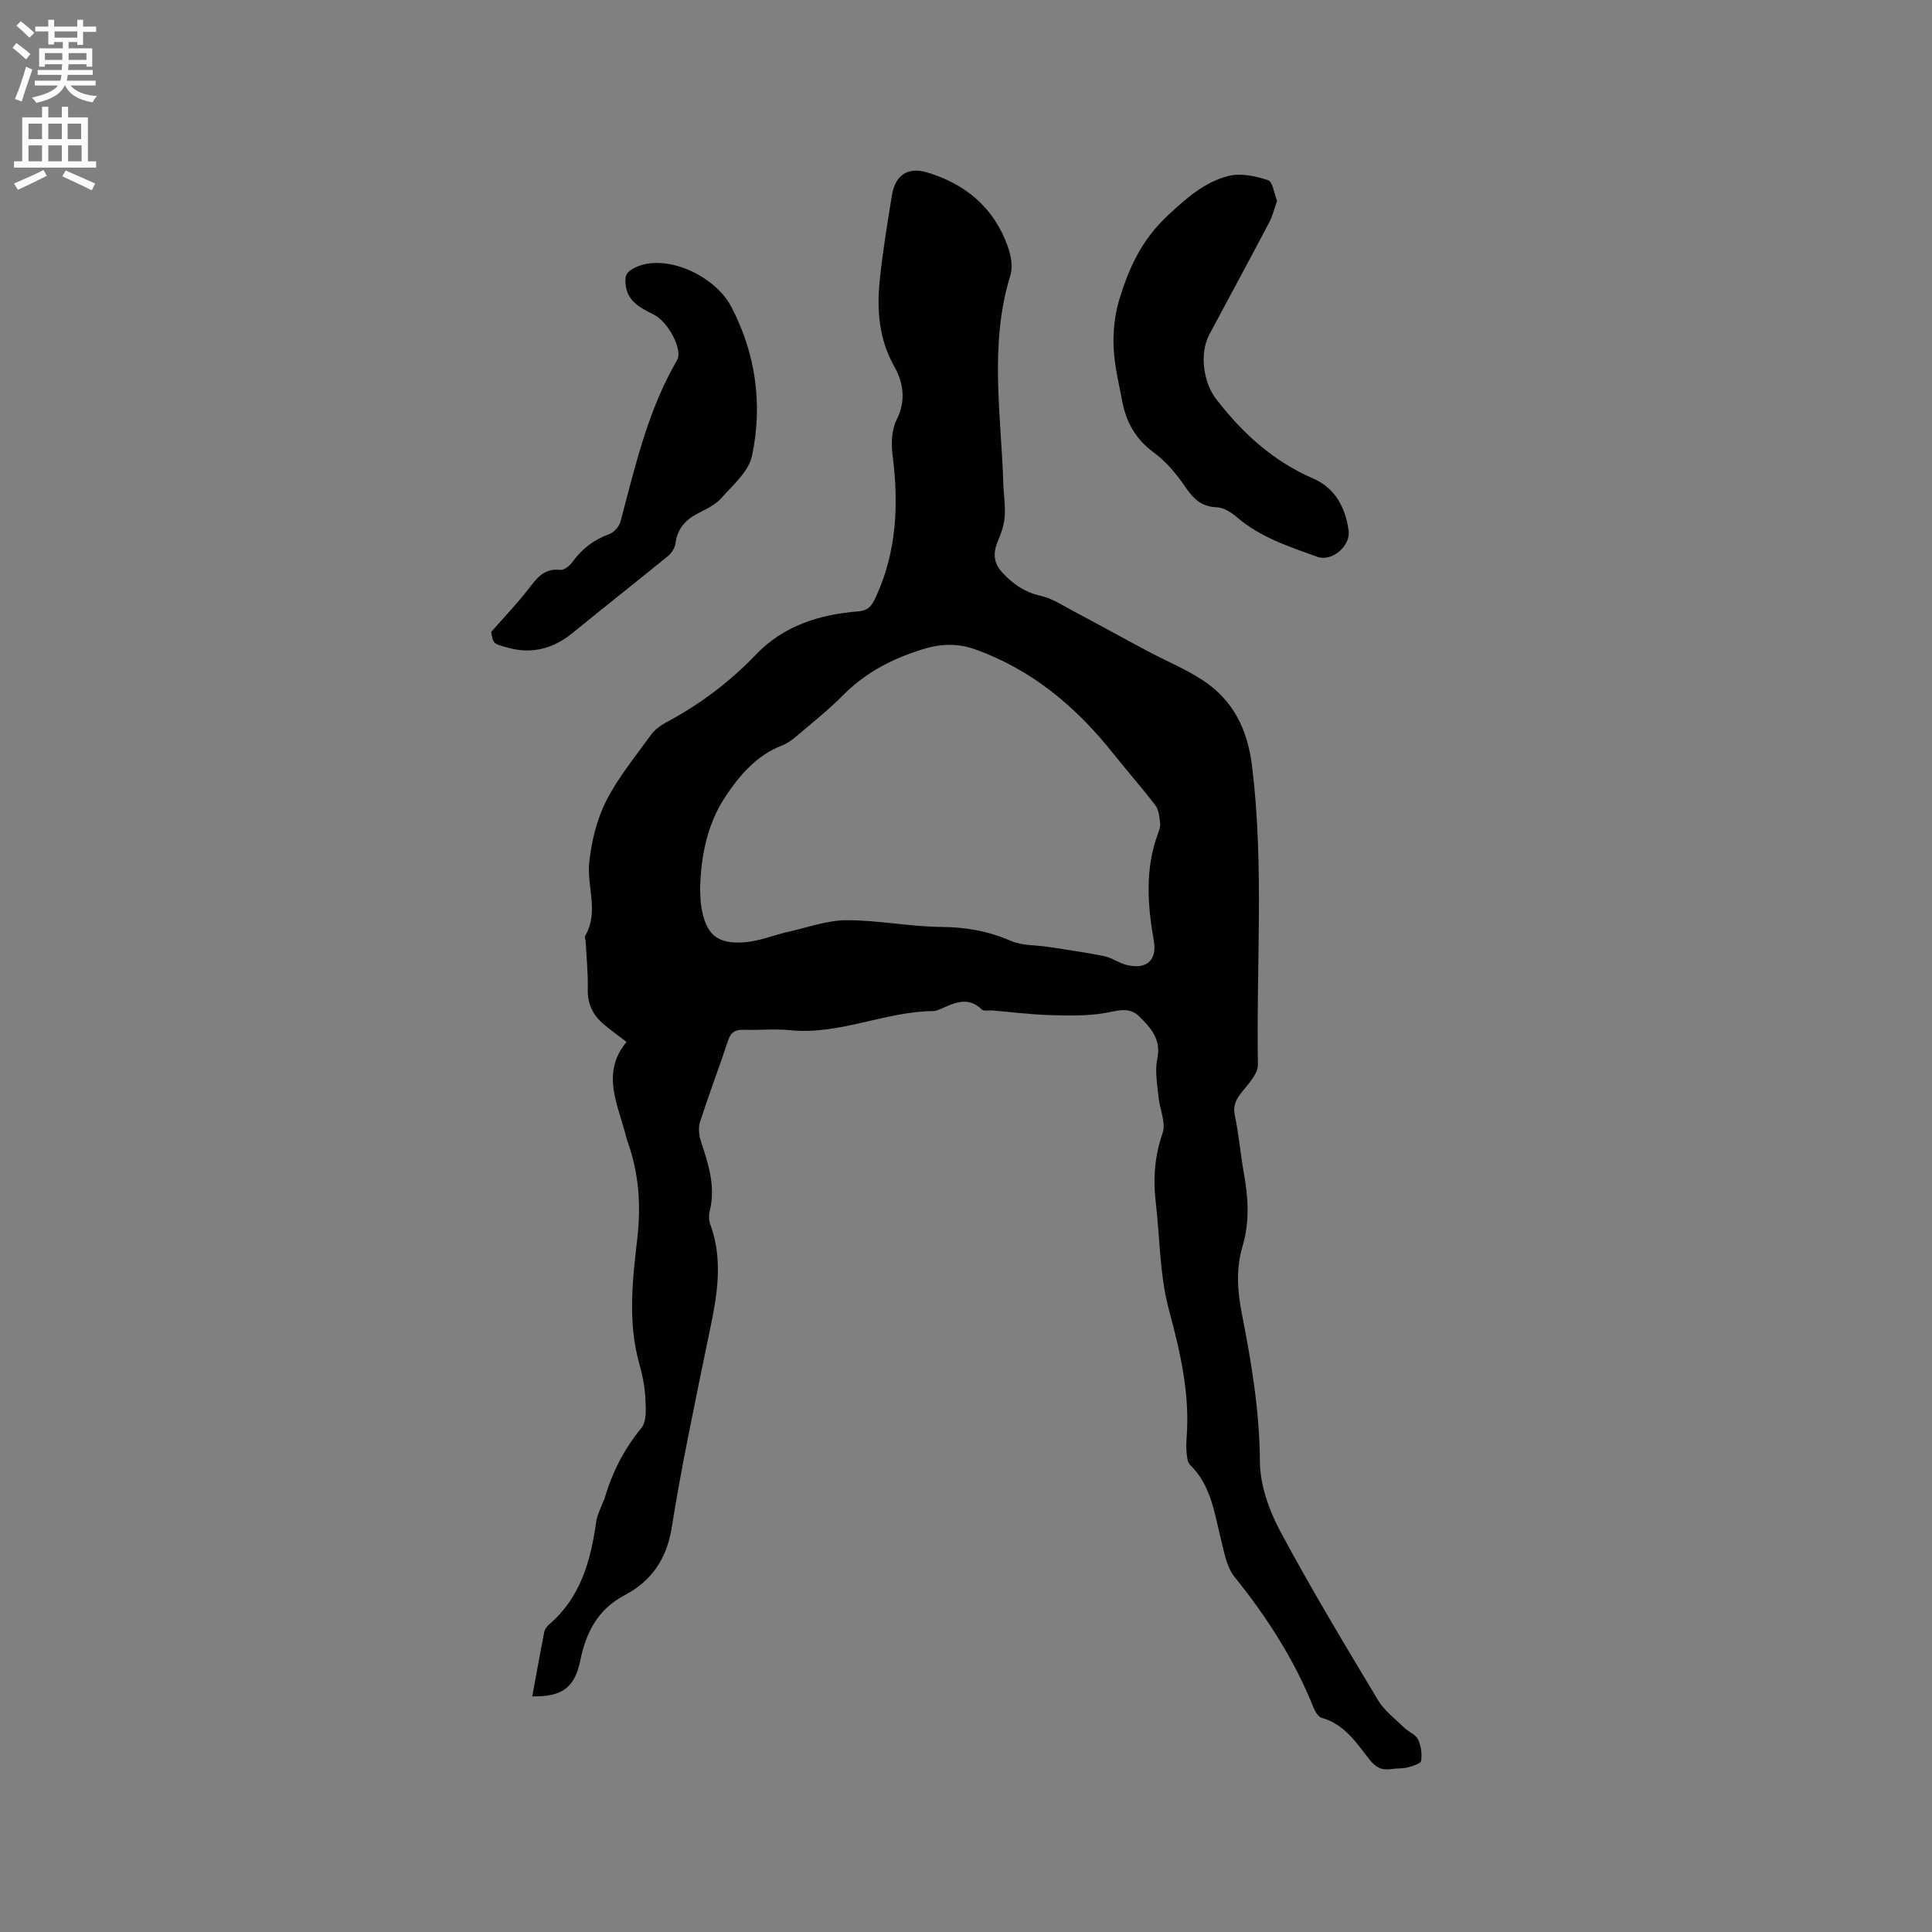 <svg enable-background="new 0 0 400 400" viewBox="0 0 400 400" xmlns="http://www.w3.org/2000/svg"><rect x="0" y="0" width="400" height="400" fill="#808080" stroke="none"/><g fill="#010102"><path d="m129.72 215.72c-2.07-1.59-3.45-2.57-4.74-3.66-2.21-1.88-3.36-4.18-3.29-7.22.08-3.27-.26-6.56-.43-9.84-.02-.42-.27-.95-.1-1.25 2.9-4.98.29-10.22.84-15.25.47-4.31 1.55-8.81 3.49-12.65 2.46-4.86 6.02-9.18 9.24-13.64.77-1.07 1.95-1.98 3.12-2.61 6.98-3.71 13.19-8.36 18.67-14.09 5.72-5.97 13.15-8.3 21.17-8.93 2.18-.17 2.86-1.26 3.7-3.09 4.3-9.42 4.69-19.19 3.41-29.25-.31-2.4-.21-5.27.84-7.34 2-3.92 1.35-7.76-.43-10.91-3.29-5.83-3.71-11.88-3.05-18.15.6-5.79 1.56-11.55 2.48-17.3.69-4.33 3.32-6.07 7.42-4.81 7.96 2.43 13.78 7.35 16.6 15.33.64 1.83 1.08 4.14.54 5.9-4.43 14.31-1.93 28.8-1.47 43.24.07 2.22.44 4.46.29 6.66-.12 1.68-.66 3.4-1.34 4.95-1.07 2.46-1.11 4.61.81 6.69 2.2 2.4 4.64 4.11 7.96 4.85 2.37.53 4.56 1.99 6.76 3.16 5.12 2.71 10.18 5.53 15.3 8.25 3.81 2.03 7.85 3.69 11.45 6.04 6.4 4.19 9.35 10.21 10.29 18.01 2.49 20.53.82 41.09 1.19 61.62.03 1.82-1.84 3.83-3.17 5.47-1.27 1.57-2.06 2.9-1.6 5.09.83 3.93 1.15 7.97 1.86 11.93.92 5.06 1.22 10.06-.27 15.08-1.39 4.67-1.07 9.34-.13 14.09 1.98 10.07 3.66 20.15 3.72 30.53.03 4.85 1.9 10.09 4.24 14.46 6.34 11.85 13.3 23.38 20.21 34.92 1.31 2.19 3.54 3.85 5.41 5.68.9.88 2.36 1.4 2.87 2.43.64 1.3.86 3 .65 4.44-.09.59-1.74 1.1-2.75 1.36-1.11.29-2.32.18-3.47.36-1.95.29-3.18-.33-4.49-2-2.7-3.44-5.16-7.3-9.86-8.6-.72-.2-1.38-1.3-1.71-2.12-3.96-9.93-9.66-18.76-16.35-27.07-1.67-2.07-2.17-5.2-2.85-7.93-1.34-5.43-2.05-11.06-6.36-15.27-.51-.5-.61-1.53-.7-2.33-.11-1.05-.1-2.12-.02-3.18.72-9.12-1.28-17.74-3.64-26.52-1.93-7.16-1.88-14.85-2.74-22.3-.57-4.88-.26-9.55 1.41-14.33.76-2.18-.64-5.08-.87-7.67-.23-2.57-.75-5.27-.23-7.72.87-4.06-1.35-6.45-3.77-8.82-2.12-2.08-4.55-1.09-7.13-.66-3.67.61-7.48.53-11.23.42-4.01-.12-8.01-.62-12.02-.96-.74-.06-1.77.19-2.17-.2-2.84-2.79-5.64-1.38-8.49-.14-.48.21-1.01.46-1.51.46-10.07.07-19.48 5.01-29.73 3.96-3.15-.32-6.36.03-9.54-.08-1.72-.06-2.68.45-3.26 2.19-1.86 5.63-3.97 11.17-5.8 16.81-.38 1.18-.27 2.71.12 3.92 1.54 4.76 3.16 9.45 1.87 14.58-.22.89-.18 1.98.13 2.83 3.05 8.35 1 16.49-.69 24.71-2.6 12.65-5.28 25.3-7.31 38.05-1.04 6.53-4.26 11.08-9.73 13.96-5.67 2.99-8.02 7.79-9.22 13.61-1.14 5.51-3.75 7.48-9.92 7.34.83-4.48 1.62-8.93 2.49-13.35.11-.57.56-1.16 1.02-1.55 6.49-5.57 8.58-13.11 9.71-21.15.21-1.52.99-2.95 1.52-4.42.03-.1.15-.17.17-.26 1.55-5.47 4.03-10.39 7.69-14.84 1.12-1.36.92-4.05.82-6.11-.12-2.41-.6-4.85-1.26-7.19-2.42-8.6-1.41-17.28-.42-25.87.81-7.01.33-13.7-2.07-20.29-.18-.5-.28-1.02-.42-1.53-1.72-6.36-4.92-12.7.27-18.93zm15.23-31.53c.07 1.16.05 2.34.24 3.49.93 5.74 3.19 7.84 8.94 7.41 3.1-.23 6.12-1.51 9.2-2.2 3.98-.9 7.99-2.37 11.99-2.37 6.52-.01 13.03 1.33 19.55 1.39 5.09.04 9.76.86 14.43 2.89 2.38 1.03 5.27.85 7.92 1.27 3.8.59 7.63 1.12 11.39 1.89 1.63.34 3.08 1.46 4.7 1.84 4.11.98 6.29-1.01 5.57-5.06-1.32-7.47-1.83-14.89.88-22.2.26-.69.52-1.47.43-2.16-.16-1.24-.27-2.7-.97-3.63-2.82-3.7-5.91-7.18-8.8-10.82-7.66-9.63-16.79-17.3-28.54-21.49-3.6-1.28-7.02-1.2-10.81-.03-6.31 1.96-11.85 4.8-16.52 9.52-3.05 3.08-6.48 5.79-9.79 8.61-.87.74-1.86 1.42-2.92 1.83-5.3 2.06-8.85 6.32-11.75 10.71-3.69 5.62-5.01 12.3-5.14 19.11z"/><path d="m264.4 41.59c-.59 1.66-.92 3.11-1.58 4.38-4.1 7.78-8.28 15.51-12.43 23.26-2.08 3.88-1.27 9.9 1.34 13.31 5.45 7.09 11.81 12.92 20.14 16.53 4.57 1.98 6.68 5.99 7.35 10.8.44 3.13-3.46 6.51-6.47 5.42-5.86-2.12-11.83-4.03-16.7-8.24-1.15-.99-2.75-1.98-4.17-2.03-3.33-.12-4.96-1.96-6.67-4.48-1.75-2.57-3.9-5.06-6.39-6.9-3.69-2.72-5.65-6.22-6.47-10.53-.71-3.74-1.64-7.51-1.79-11.29-.13-3.29.24-6.75 1.2-9.89 1.96-6.41 4.58-12.21 9.88-17.18 3.91-3.67 7.64-6.99 12.64-8.31 2.53-.67 5.65.02 8.25.86.99.33 1.27 2.81 1.87 4.29z"/><path d="m101.69 130.84c2.8-3.18 5.19-5.69 7.34-8.41 1.85-2.34 3.34-4.88 7.01-4.44.76.09 1.9-.84 2.45-1.6 1.98-2.75 4.46-4.66 7.68-5.82.97-.35 2.03-1.57 2.3-2.59 3.04-11.44 5.65-23.01 11.71-33.41 1.24-2.14-1.8-7.87-4.71-9.37-2.84-1.47-5.76-2.76-5.98-6.68-.09-1.63.34-2.27 1.86-3.05 6.26-3.21 16.66 1.5 20.09 8.1 5.05 9.72 6.5 20.21 4.25 30.82-.69 3.25-3.97 6.06-6.39 8.78-1.21 1.37-3.08 2.22-4.77 3.1-2.61 1.35-4.31 3.2-4.68 6.25-.11.92-.8 1.98-1.54 2.59-6.54 5.34-13.18 10.56-19.72 15.9-3.97 3.24-8.32 4.47-13.32 3.12-3.16-.85-3.17-.84-3.58-3.29z"/></g><path d="m2.6 9.9.8-1c.9.7 1.9 1.4 2.9 2.3l-.9 1.1c-1.1-1-2-1.8-2.8-2.4zm.5 10.6c.9-2.1 1.6-4.3 2.3-6.7.4.2.8.4 1.3.6-.7 2.1-1.5 4.3-2.2 6.6zm.3-15.2.9-.9c1 .8 2 1.6 2.8 2.4l-1 1c-.9-.9-1.8-1.7-2.7-2.5zm12.6-1.2h1.2v1.4h2.7v1.1h-2.7v2.7h-1.2v-.6h-1.8v1.3h4.9v3.8h-1.2v-.5h-3.7c0 .4-.1.9-.1 1.2h5.1v1h-5.2c0 .5-.1.9-.2 1.2h6v1h-5.2c1.1 1.3 2.9 2 5.5 2.2-.4.4-.7.8-.9 1.3-2.9-.5-4.8-1.6-5.7-3.5h-.1c-.8 1.7-2.7 2.9-5.9 3.6-.2-.4-.6-.8-.9-1.1 2.8-.6 4.6-1.4 5.4-2.5h-4.8v-1h5.3c.1-.3.2-.7.2-1.2h-4.9v-1h5c0-.4 0-.8.1-1.2h-3.6v.5h-1.2v-3.8h4.9v-1.3h-1.8v.5h-1.2v-2.7h-2.7v-1h2.7v-1.4h1.2v1.4h4.8zm-6.7 8.3h3.6c0-.4 0-.9 0-1.4h-3.6zm1.9-4.6h4.8v-1.3h-4.7v1.3zm6.7 3.2h-3.7v1.4h3.7z" fill="#fcfbfa"/><path d="m8.7 22.1h1.3v2.2h2.8v-2.2h1.3v2.2h4.1v9.1h1.7v1.3h-17v-1.3h1.7v-9.1h4.1zm.3 13.1.7 1.2c-1.8.9-3.8 1.9-6 2.9-.2-.4-.5-.8-.8-1.3 2.3-1 4.4-1.9 6.1-2.8zm-3.1-6.4h2.8v-3.2h-2.8zm0 4.6h2.8v-3.3h-2.8zm4.1-4.6h2.8v-3.2h-2.8zm0 4.6h2.8v-3.3h-2.8zm3.6 1.9c2.1.9 4.1 1.8 6.1 2.7l-.7 1.4c-2.2-1.1-4.2-2-6.1-2.9zm3.2-9.7h-2.8v3.2h2.8zm-2.7 7.8h2.8v-3.3h-2.8z" fill="#fcfbfa"/></svg>